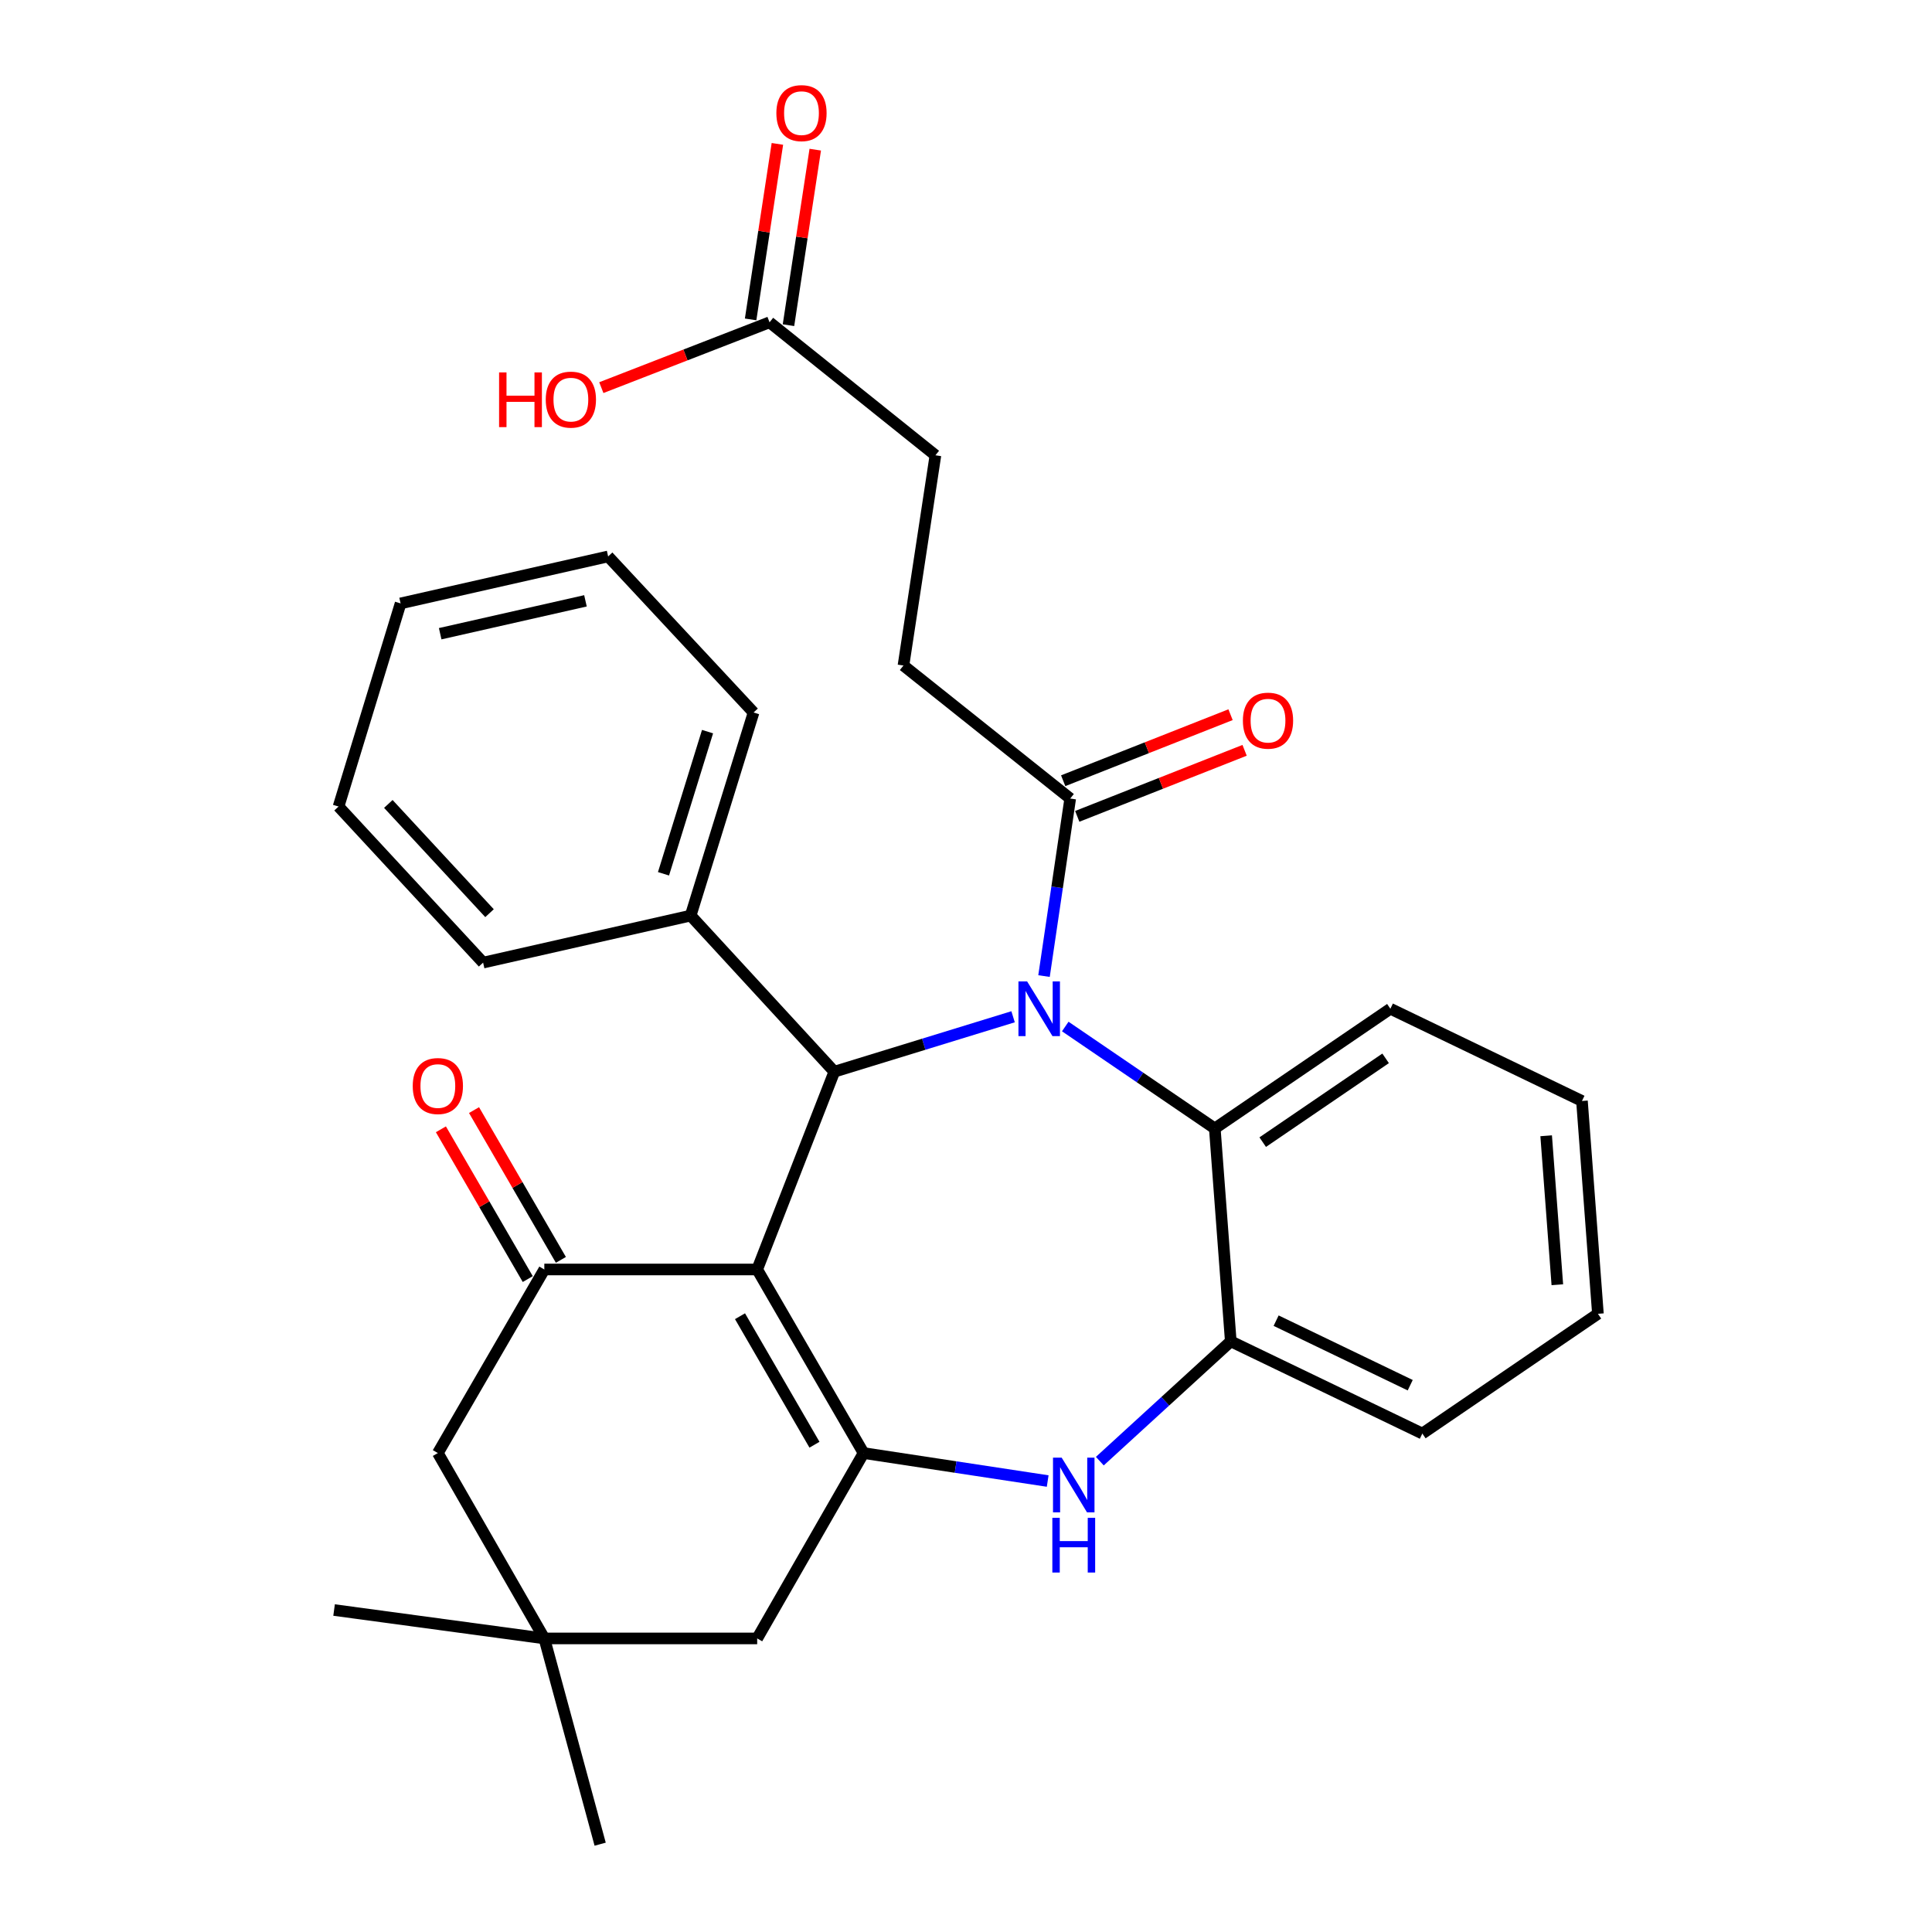 <?xml version='1.0' encoding='iso-8859-1'?>
<svg version='1.1' baseProfile='full'
              xmlns='http://www.w3.org/2000/svg'
                      xmlns:rdkit='http://www.rdkit.org/xml'
                      xmlns:xlink='http://www.w3.org/1999/xlink'
                  xml:space='preserve'
width='1000px' height='1000px' viewBox='0 0 1000 1000'>
<!-- END OF HEADER -->
<rect style='opacity:1.0;fill:#FFFFFF;stroke:none' width='1000' height='1000' x='0' y='0'> </rect>
<path class='bond-1' d='M 391.917,657.08 L 446.983,752.101' style='fill:none;fill-rule:evenodd;stroke:#000000;stroke-width:6px;stroke-linecap:butt;stroke-linejoin:miter;stroke-opacity:1' />
<path class='bond-1' d='M 383.025,681.273 L 421.571,747.788' style='fill:none;fill-rule:evenodd;stroke:#000000;stroke-width:6px;stroke-linecap:butt;stroke-linejoin:miter;stroke-opacity:1' />
<path class='bond-2' d='M 391.917,657.08 L 431.84,554.712' style='fill:none;fill-rule:evenodd;stroke:#000000;stroke-width:6px;stroke-linecap:butt;stroke-linejoin:miter;stroke-opacity:1' />
<path class='bond-3' d='M 391.917,657.08 L 281.741,657.08' style='fill:none;fill-rule:evenodd;stroke:#000000;stroke-width:6px;stroke-linecap:butt;stroke-linejoin:miter;stroke-opacity:1' />
<path class='bond-0' d='M 524.372,526.277 L 478.106,540.495' style='fill:none;fill-rule:evenodd;stroke:#0000FF;stroke-width:6px;stroke-linecap:butt;stroke-linejoin:miter;stroke-opacity:1' />
<path class='bond-0' d='M 478.106,540.495 L 431.84,554.712' style='fill:none;fill-rule:evenodd;stroke:#000000;stroke-width:6px;stroke-linecap:butt;stroke-linejoin:miter;stroke-opacity:1' />
<path class='bond-5' d='M 551.375,531.32 L 590.076,557.703' style='fill:none;fill-rule:evenodd;stroke:#0000FF;stroke-width:6px;stroke-linecap:butt;stroke-linejoin:miter;stroke-opacity:1' />
<path class='bond-5' d='M 590.076,557.703 L 628.777,584.085' style='fill:none;fill-rule:evenodd;stroke:#000000;stroke-width:6px;stroke-linecap:butt;stroke-linejoin:miter;stroke-opacity:1' />
<path class='bond-6' d='M 540.381,505.215 L 547.162,459.27' style='fill:none;fill-rule:evenodd;stroke:#0000FF;stroke-width:6px;stroke-linecap:butt;stroke-linejoin:miter;stroke-opacity:1' />
<path class='bond-6' d='M 547.162,459.27 L 553.942,413.325' style='fill:none;fill-rule:evenodd;stroke:#000000;stroke-width:6px;stroke-linecap:butt;stroke-linejoin:miter;stroke-opacity:1' />
<path class='bond-4' d='M 446.983,752.101 L 494.631,759.342' style='fill:none;fill-rule:evenodd;stroke:#000000;stroke-width:6px;stroke-linecap:butt;stroke-linejoin:miter;stroke-opacity:1' />
<path class='bond-4' d='M 494.631,759.342 L 542.28,766.582' style='fill:none;fill-rule:evenodd;stroke:#0000FF;stroke-width:6px;stroke-linecap:butt;stroke-linejoin:miter;stroke-opacity:1' />
<path class='bond-8' d='M 446.983,752.101 L 391.917,848.048' style='fill:none;fill-rule:evenodd;stroke:#000000;stroke-width:6px;stroke-linecap:butt;stroke-linejoin:miter;stroke-opacity:1' />
<path class='bond-13' d='M 431.84,554.712 L 357.479,473.909' style='fill:none;fill-rule:evenodd;stroke:#000000;stroke-width:6px;stroke-linecap:butt;stroke-linejoin:miter;stroke-opacity:1' />
<path class='bond-10' d='M 281.741,657.08 L 226.631,752.101' style='fill:none;fill-rule:evenodd;stroke:#000000;stroke-width:6px;stroke-linecap:butt;stroke-linejoin:miter;stroke-opacity:1' />
<path class='bond-12' d='M 290.315,652.107 L 267.837,613.344' style='fill:none;fill-rule:evenodd;stroke:#000000;stroke-width:6px;stroke-linecap:butt;stroke-linejoin:miter;stroke-opacity:1' />
<path class='bond-12' d='M 267.837,613.344 L 245.358,574.581' style='fill:none;fill-rule:evenodd;stroke:#FF0000;stroke-width:6px;stroke-linecap:butt;stroke-linejoin:miter;stroke-opacity:1' />
<path class='bond-12' d='M 273.167,662.052 L 250.688,623.289' style='fill:none;fill-rule:evenodd;stroke:#000000;stroke-width:6px;stroke-linecap:butt;stroke-linejoin:miter;stroke-opacity:1' />
<path class='bond-12' d='M 250.688,623.289 L 228.209,584.526' style='fill:none;fill-rule:evenodd;stroke:#FF0000;stroke-width:6px;stroke-linecap:butt;stroke-linejoin:miter;stroke-opacity:1' />
<path class='bond-7' d='M 569.265,756.286 L 603.156,725.279' style='fill:none;fill-rule:evenodd;stroke:#0000FF;stroke-width:6px;stroke-linecap:butt;stroke-linejoin:miter;stroke-opacity:1' />
<path class='bond-7' d='M 603.156,725.279 L 637.048,694.271' style='fill:none;fill-rule:evenodd;stroke:#000000;stroke-width:6px;stroke-linecap:butt;stroke-linejoin:miter;stroke-opacity:1' />
<path class='bond-19' d='M 628.777,584.085 L 719.658,522.124' style='fill:none;fill-rule:evenodd;stroke:#000000;stroke-width:6px;stroke-linecap:butt;stroke-linejoin:miter;stroke-opacity:1' />
<path class='bond-19' d='M 653.576,591.17 L 717.192,547.798' style='fill:none;fill-rule:evenodd;stroke:#000000;stroke-width:6px;stroke-linecap:butt;stroke-linejoin:miter;stroke-opacity:1' />
<path class='bond-31' d='M 628.777,584.085 L 637.048,694.271' style='fill:none;fill-rule:evenodd;stroke:#000000;stroke-width:6px;stroke-linecap:butt;stroke-linejoin:miter;stroke-opacity:1' />
<path class='bond-14' d='M 557.581,422.545 L 600.894,405.455' style='fill:none;fill-rule:evenodd;stroke:#000000;stroke-width:6px;stroke-linecap:butt;stroke-linejoin:miter;stroke-opacity:1' />
<path class='bond-14' d='M 600.894,405.455 L 644.207,388.364' style='fill:none;fill-rule:evenodd;stroke:#FF0000;stroke-width:6px;stroke-linecap:butt;stroke-linejoin:miter;stroke-opacity:1' />
<path class='bond-14' d='M 550.304,404.105 L 593.618,387.015' style='fill:none;fill-rule:evenodd;stroke:#000000;stroke-width:6px;stroke-linecap:butt;stroke-linejoin:miter;stroke-opacity:1' />
<path class='bond-14' d='M 593.618,387.015 L 636.931,369.924' style='fill:none;fill-rule:evenodd;stroke:#FF0000;stroke-width:6px;stroke-linecap:butt;stroke-linejoin:miter;stroke-opacity:1' />
<path class='bond-15' d='M 553.942,413.325 L 467.632,344.471' style='fill:none;fill-rule:evenodd;stroke:#000000;stroke-width:6px;stroke-linecap:butt;stroke-linejoin:miter;stroke-opacity:1' />
<path class='bond-20' d='M 637.048,694.271 L 736.199,742.002' style='fill:none;fill-rule:evenodd;stroke:#000000;stroke-width:6px;stroke-linecap:butt;stroke-linejoin:miter;stroke-opacity:1' />
<path class='bond-20' d='M 660.519,683.569 L 729.925,716.981' style='fill:none;fill-rule:evenodd;stroke:#000000;stroke-width:6px;stroke-linecap:butt;stroke-linejoin:miter;stroke-opacity:1' />
<path class='bond-30' d='M 391.917,848.048 L 281.741,848.048' style='fill:none;fill-rule:evenodd;stroke:#000000;stroke-width:6px;stroke-linecap:butt;stroke-linejoin:miter;stroke-opacity:1' />
<path class='bond-9' d='M 281.741,848.048 L 226.631,752.101' style='fill:none;fill-rule:evenodd;stroke:#000000;stroke-width:6px;stroke-linecap:butt;stroke-linejoin:miter;stroke-opacity:1' />
<path class='bond-21' d='M 281.741,848.048 L 172.92,833.346' style='fill:none;fill-rule:evenodd;stroke:#000000;stroke-width:6px;stroke-linecap:butt;stroke-linejoin:miter;stroke-opacity:1' />
<path class='bond-22' d='M 281.741,848.048 L 310.64,954.545' style='fill:none;fill-rule:evenodd;stroke:#000000;stroke-width:6px;stroke-linecap:butt;stroke-linejoin:miter;stroke-opacity:1' />
<path class='bond-11' d='M 398.315,166.818 L 484.174,235.661' style='fill:none;fill-rule:evenodd;stroke:#000000;stroke-width:6px;stroke-linecap:butt;stroke-linejoin:miter;stroke-opacity:1' />
<path class='bond-16' d='M 408.114,168.313 L 415.044,122.889' style='fill:none;fill-rule:evenodd;stroke:#000000;stroke-width:6px;stroke-linecap:butt;stroke-linejoin:miter;stroke-opacity:1' />
<path class='bond-16' d='M 415.044,122.889 L 421.975,77.465' style='fill:none;fill-rule:evenodd;stroke:#FF0000;stroke-width:6px;stroke-linecap:butt;stroke-linejoin:miter;stroke-opacity:1' />
<path class='bond-16' d='M 388.517,165.323 L 395.447,119.899' style='fill:none;fill-rule:evenodd;stroke:#000000;stroke-width:6px;stroke-linecap:butt;stroke-linejoin:miter;stroke-opacity:1' />
<path class='bond-16' d='M 395.447,119.899 L 402.378,74.475' style='fill:none;fill-rule:evenodd;stroke:#FF0000;stroke-width:6px;stroke-linecap:butt;stroke-linejoin:miter;stroke-opacity:1' />
<path class='bond-18' d='M 398.315,166.818 L 354.779,183.729' style='fill:none;fill-rule:evenodd;stroke:#000000;stroke-width:6px;stroke-linecap:butt;stroke-linejoin:miter;stroke-opacity:1' />
<path class='bond-18' d='M 354.779,183.729 L 311.243,200.641' style='fill:none;fill-rule:evenodd;stroke:#FF0000;stroke-width:6px;stroke-linecap:butt;stroke-linejoin:miter;stroke-opacity:1' />
<path class='bond-23' d='M 357.479,473.909 L 390.045,368.788' style='fill:none;fill-rule:evenodd;stroke:#000000;stroke-width:6px;stroke-linecap:butt;stroke-linejoin:miter;stroke-opacity:1' />
<path class='bond-23' d='M 343.428,452.274 L 366.224,378.69' style='fill:none;fill-rule:evenodd;stroke:#000000;stroke-width:6px;stroke-linecap:butt;stroke-linejoin:miter;stroke-opacity:1' />
<path class='bond-24' d='M 357.479,473.909 L 250.056,498.248' style='fill:none;fill-rule:evenodd;stroke:#000000;stroke-width:6px;stroke-linecap:butt;stroke-linejoin:miter;stroke-opacity:1' />
<path class='bond-17' d='M 467.632,344.471 L 484.174,235.661' style='fill:none;fill-rule:evenodd;stroke:#000000;stroke-width:6px;stroke-linecap:butt;stroke-linejoin:miter;stroke-opacity:1' />
<path class='bond-25' d='M 719.658,522.124 L 818.82,569.867' style='fill:none;fill-rule:evenodd;stroke:#000000;stroke-width:6px;stroke-linecap:butt;stroke-linejoin:miter;stroke-opacity:1' />
<path class='bond-26' d='M 736.199,742.002 L 827.08,680.02' style='fill:none;fill-rule:evenodd;stroke:#000000;stroke-width:6px;stroke-linecap:butt;stroke-linejoin:miter;stroke-opacity:1' />
<path class='bond-28' d='M 390.045,368.788 L 314.77,288.007' style='fill:none;fill-rule:evenodd;stroke:#000000;stroke-width:6px;stroke-linecap:butt;stroke-linejoin:miter;stroke-opacity:1' />
<path class='bond-27' d='M 250.056,498.248 L 175.233,417.466' style='fill:none;fill-rule:evenodd;stroke:#000000;stroke-width:6px;stroke-linecap:butt;stroke-linejoin:miter;stroke-opacity:1' />
<path class='bond-27' d='M 253.376,472.66 L 201,416.113' style='fill:none;fill-rule:evenodd;stroke:#000000;stroke-width:6px;stroke-linecap:butt;stroke-linejoin:miter;stroke-opacity:1' />
<path class='bond-33' d='M 818.82,569.867 L 827.08,680.02' style='fill:none;fill-rule:evenodd;stroke:#000000;stroke-width:6px;stroke-linecap:butt;stroke-linejoin:miter;stroke-opacity:1' />
<path class='bond-33' d='M 800.291,587.872 L 806.073,664.979' style='fill:none;fill-rule:evenodd;stroke:#000000;stroke-width:6px;stroke-linecap:butt;stroke-linejoin:miter;stroke-opacity:1' />
<path class='bond-29' d='M 175.233,417.466 L 207.347,312.324' style='fill:none;fill-rule:evenodd;stroke:#000000;stroke-width:6px;stroke-linecap:butt;stroke-linejoin:miter;stroke-opacity:1' />
<path class='bond-32' d='M 314.77,288.007 L 207.347,312.324' style='fill:none;fill-rule:evenodd;stroke:#000000;stroke-width:6px;stroke-linecap:butt;stroke-linejoin:miter;stroke-opacity:1' />
<path class='bond-32' d='M 303.033,310.989 L 227.837,328.011' style='fill:none;fill-rule:evenodd;stroke:#000000;stroke-width:6px;stroke-linecap:butt;stroke-linejoin:miter;stroke-opacity:1' />
<path  class='atom-1' d='M 531.625 507.964
L 540.905 522.964
Q 541.825 524.444, 543.305 527.124
Q 544.785 529.804, 544.865 529.964
L 544.865 507.964
L 548.625 507.964
L 548.625 536.284
L 544.745 536.284
L 534.785 519.884
Q 533.625 517.964, 532.385 515.764
Q 531.185 513.564, 530.825 512.884
L 530.825 536.284
L 527.145 536.284
L 527.145 507.964
L 531.625 507.964
' fill='#0000FF'/>
<path  class='atom-5' d='M 549.511 754.472
L 558.791 769.472
Q 559.711 770.952, 561.191 773.632
Q 562.671 776.312, 562.751 776.472
L 562.751 754.472
L 566.511 754.472
L 566.511 782.792
L 562.631 782.792
L 552.671 766.392
Q 551.511 764.472, 550.271 762.272
Q 549.071 760.072, 548.711 759.392
L 548.711 782.792
L 545.031 782.792
L 545.031 754.472
L 549.511 754.472
' fill='#0000FF'/>
<path  class='atom-5' d='M 544.691 785.624
L 548.531 785.624
L 548.531 797.664
L 563.011 797.664
L 563.011 785.624
L 566.851 785.624
L 566.851 813.944
L 563.011 813.944
L 563.011 800.864
L 548.531 800.864
L 548.531 813.944
L 544.691 813.944
L 544.691 785.624
' fill='#0000FF'/>
<path  class='atom-13' d='M 213.631 562.127
Q 213.631 555.327, 216.991 551.527
Q 220.351 547.727, 226.631 547.727
Q 232.911 547.727, 236.271 551.527
Q 239.631 555.327, 239.631 562.127
Q 239.631 569.007, 236.231 572.927
Q 232.831 576.807, 226.631 576.807
Q 220.391 576.807, 216.991 572.927
Q 213.631 569.047, 213.631 562.127
M 226.631 573.607
Q 230.951 573.607, 233.271 570.727
Q 235.631 567.807, 235.631 562.127
Q 235.631 556.567, 233.271 553.767
Q 230.951 550.927, 226.631 550.927
Q 222.311 550.927, 219.951 553.727
Q 217.631 556.527, 217.631 562.127
Q 217.631 567.847, 219.951 570.727
Q 222.311 573.607, 226.631 573.607
' fill='#FF0000'/>
<path  class='atom-15' d='M 643.321 373.009
Q 643.321 366.209, 646.681 362.409
Q 650.041 358.609, 656.321 358.609
Q 662.601 358.609, 665.961 362.409
Q 669.321 366.209, 669.321 373.009
Q 669.321 379.889, 665.921 383.809
Q 662.521 387.689, 656.321 387.689
Q 650.081 387.689, 646.681 383.809
Q 643.321 379.929, 643.321 373.009
M 656.321 384.489
Q 660.641 384.489, 662.961 381.609
Q 665.321 378.689, 665.321 373.009
Q 665.321 367.449, 662.961 364.649
Q 660.641 361.809, 656.321 361.809
Q 652.001 361.809, 649.641 364.609
Q 647.321 367.409, 647.321 373.009
Q 647.321 378.729, 649.641 381.609
Q 652.001 384.489, 656.321 384.489
' fill='#FF0000'/>
<path  class='atom-17' d='M 401.846 58.55
Q 401.846 51.75, 405.206 47.95
Q 408.566 44.15, 414.846 44.15
Q 421.126 44.15, 424.486 47.95
Q 427.846 51.75, 427.846 58.55
Q 427.846 65.43, 424.446 69.35
Q 421.046 73.23, 414.846 73.23
Q 408.606 73.23, 405.206 69.35
Q 401.846 65.47, 401.846 58.55
M 414.846 70.03
Q 419.166 70.03, 421.486 67.15
Q 423.846 64.23, 423.846 58.55
Q 423.846 52.99, 421.486 50.19
Q 419.166 47.35, 414.846 47.35
Q 410.526 47.35, 408.166 50.15
Q 405.846 52.95, 405.846 58.55
Q 405.846 64.27, 408.166 67.15
Q 410.526 70.03, 414.846 70.03
' fill='#FF0000'/>
<path  class='atom-19' d='M 258.325 192.762
L 262.165 192.762
L 262.165 204.802
L 276.645 204.802
L 276.645 192.762
L 280.485 192.762
L 280.485 221.082
L 276.645 221.082
L 276.645 208.002
L 262.165 208.002
L 262.165 221.082
L 258.325 221.082
L 258.325 192.762
' fill='#FF0000'/>
<path  class='atom-19' d='M 282.485 206.842
Q 282.485 200.042, 285.845 196.242
Q 289.205 192.442, 295.485 192.442
Q 301.765 192.442, 305.125 196.242
Q 308.485 200.042, 308.485 206.842
Q 308.485 213.722, 305.085 217.642
Q 301.685 221.522, 295.485 221.522
Q 289.245 221.522, 285.845 217.642
Q 282.485 213.762, 282.485 206.842
M 295.485 218.322
Q 299.805 218.322, 302.125 215.442
Q 304.485 212.522, 304.485 206.842
Q 304.485 201.282, 302.125 198.482
Q 299.805 195.642, 295.485 195.642
Q 291.165 195.642, 288.805 198.442
Q 286.485 201.242, 286.485 206.842
Q 286.485 212.562, 288.805 215.442
Q 291.165 218.322, 295.485 218.322
' fill='#FF0000'/>
</svg>
